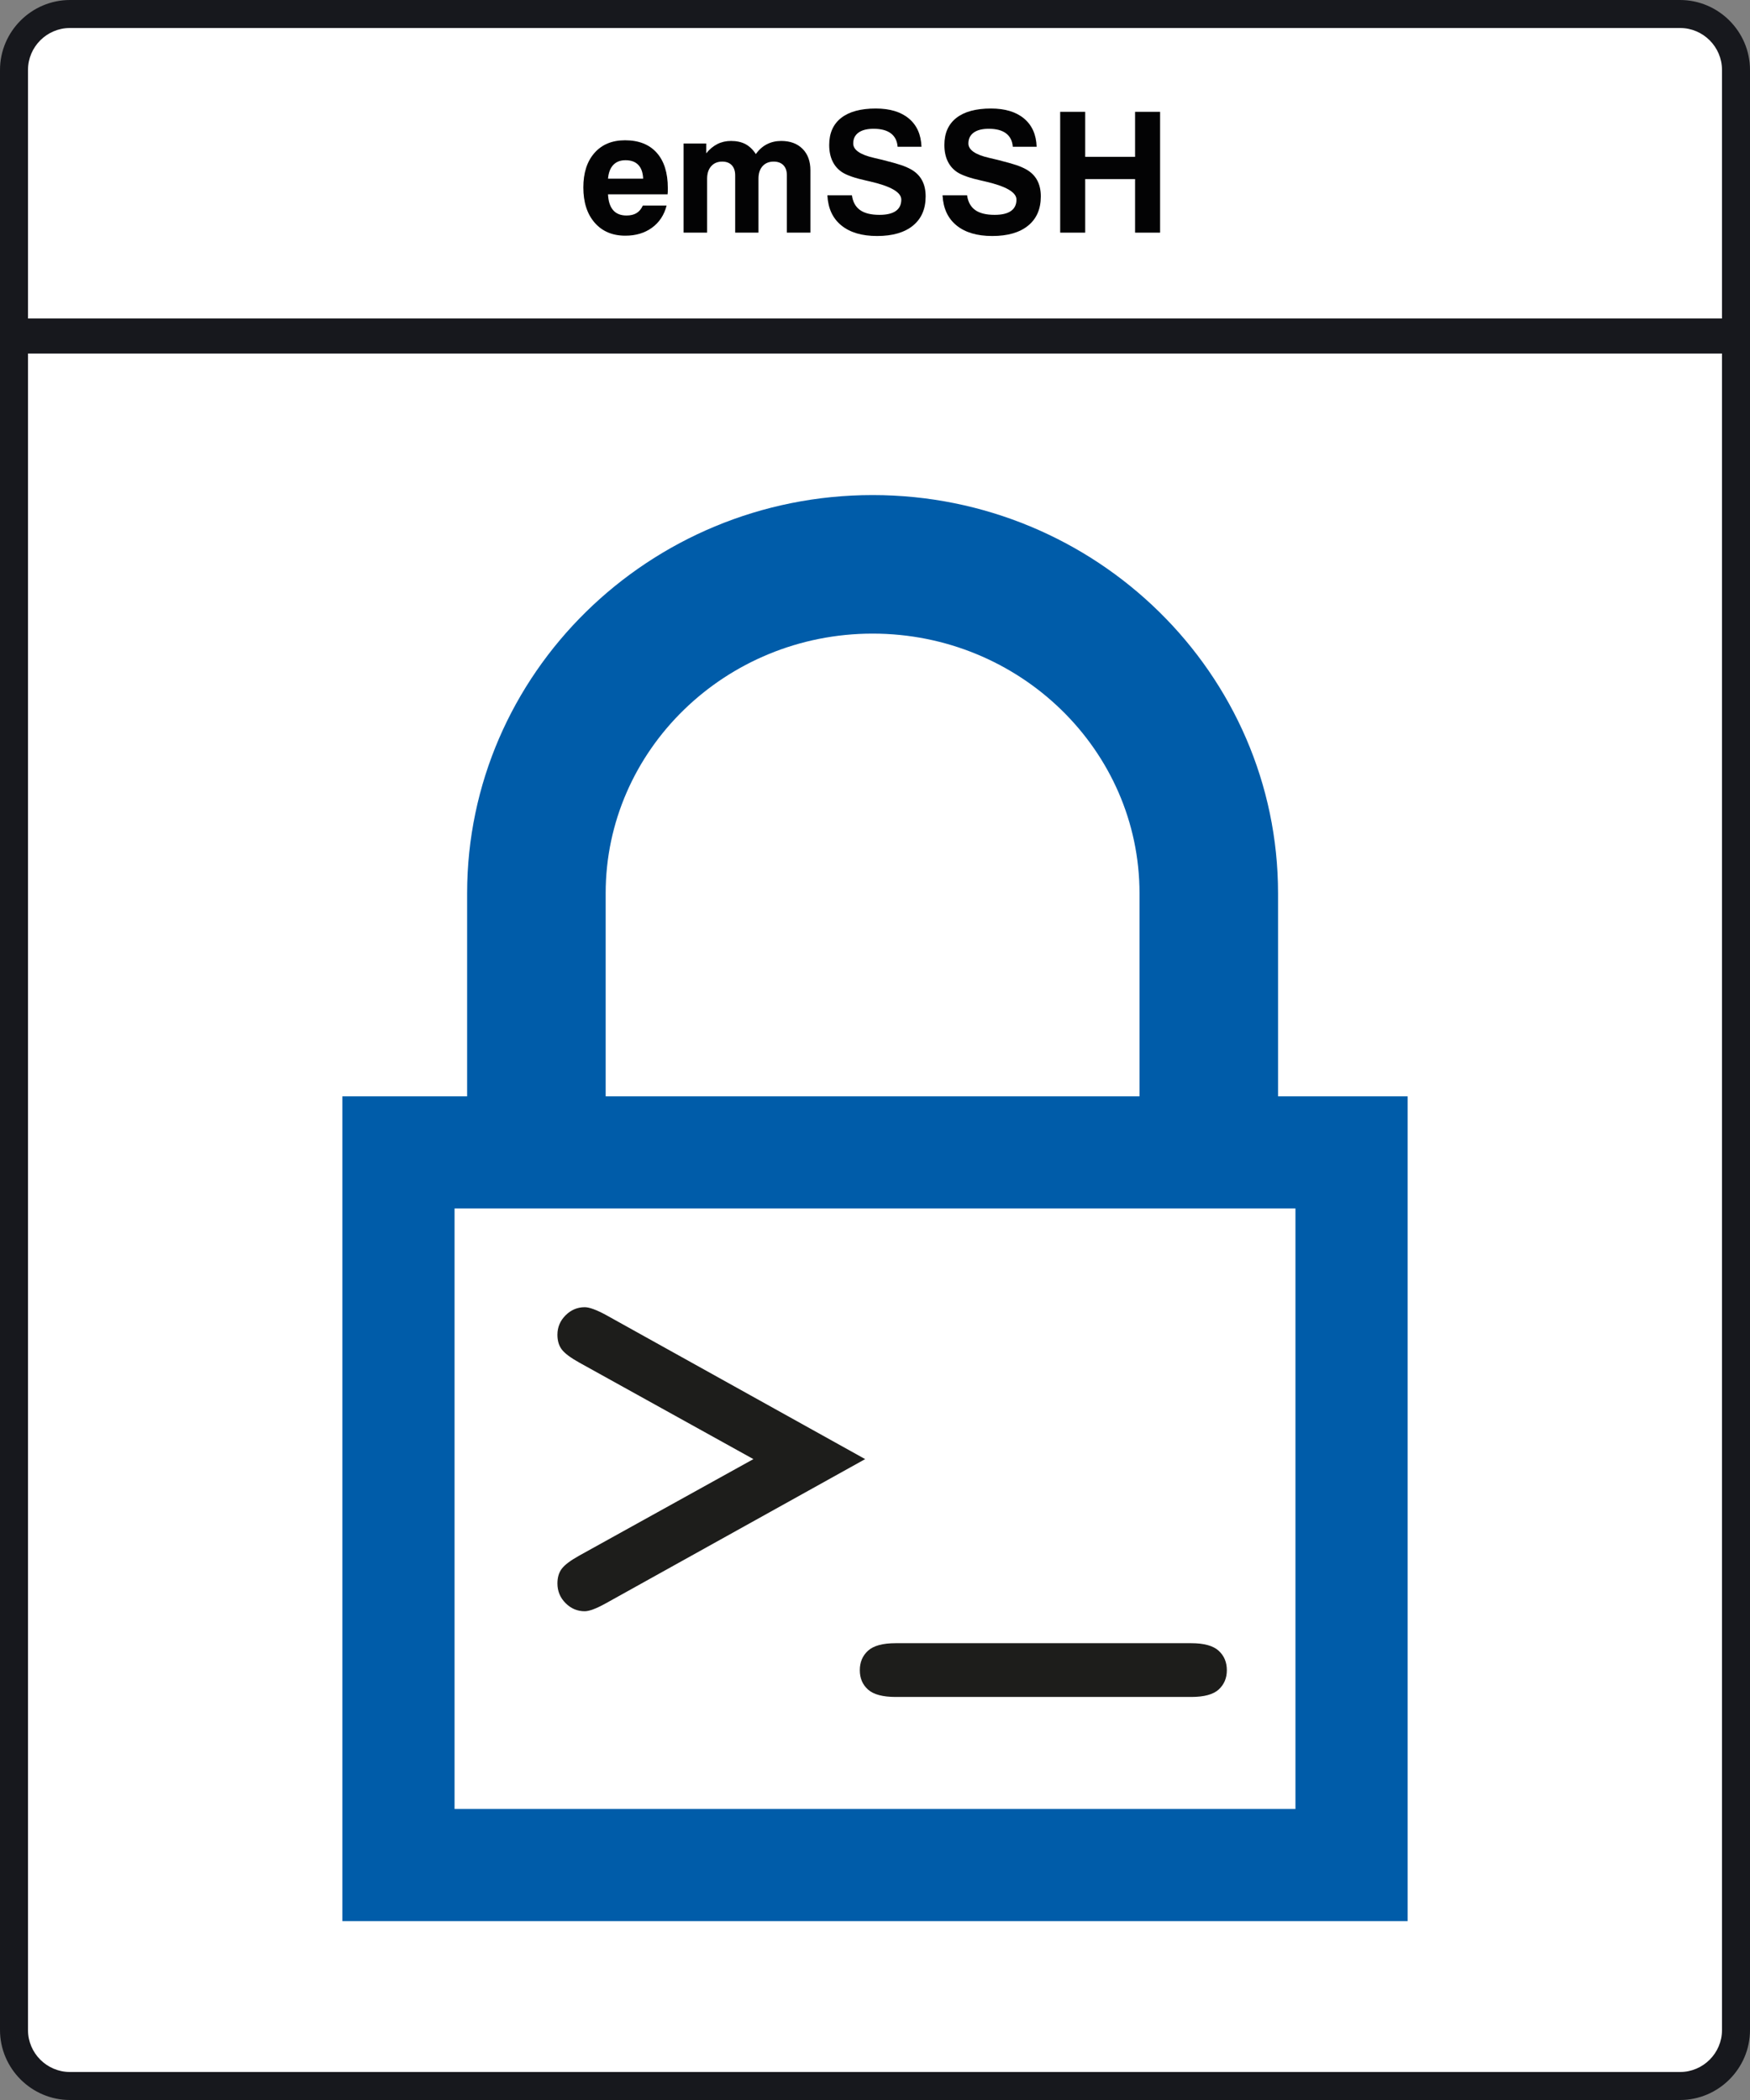 <?xml version="1.0" encoding="utf-8"?>
<!-- Generator: Adobe Illustrator 16.0.4, SVG Export Plug-In . SVG Version: 6.00 Build 0)  -->
<!DOCTYPE svg PUBLIC "-//W3C//DTD SVG 1.1//EN" "http://www.w3.org/Graphics/SVG/1.1/DTD/svg11.dtd">
<svg version="1.1" id="Ebene_1" xmlns="http://www.w3.org/2000/svg" xmlns:xlink="http://www.w3.org/1999/xlink" x="0px" y="0px"
	 width="250px" height="300px" viewBox="83.334 100 250 300" enable-background="new 83.334 100 250 300" xml:space="preserve">
<rect x="83.334" y="100" width="250" height="300" fill="#808080" stroke="none"/>
<g>
	<path fill="#FFFFFF" d="M327.134,102.4c1.7,0,3,1.8,3,4v288.1l-5.378,3.409l-233.928-0.513l-4.894-2.896V106.4c0-2.2,1.4-4,3-4
		H327.134z"/>
	<g>
		<path fill="#17181D" d="M323.334,104c3.309,0,6,2.692,6,6.001V390c0,3.309-2.691,6-6,6h-230c-3.309,0-6.001-2.691-6.001-6V110
			c0-3.309,2.692-6,6.001-6H323.334 M323.334,100h-230c-5.5,0-10,4.5-10,10v279.999c0,5.501,4.5,10.001,10,10.001h230
			c5.5,0,10-4.5,10-10.001V110C333.334,104.5,328.834,100,323.334,100L323.334,100z"/>
	</g>
	<line fill="none" stroke="#17181D" stroke-width="5" stroke-miterlimit="10" x1="85.295" y1="148" x2="330.879" y2="148"/>
	<g>
		<rect x="90.418" y="115.979" fill="none" width="235.832" height="32"/>
		<path fill="#030304" d="M175.164,129.369h3.398c-0.345,1.344-1.039,2.396-2.08,3.158c-1.043,0.762-2.314,1.143-3.814,1.143
			c-1.844,0-3.305-0.62-4.383-1.858s-1.617-2.916-1.617-5.034c0-2.086,0.531-3.73,1.594-4.934c1.062-1.203,2.516-1.805,4.359-1.805
			c1.953,0,3.46,0.591,4.523,1.775c1.062,1.184,1.592,2.869,1.592,5.057c0,0.243-0.002,0.424-0.006,0.545s-0.014,0.236-0.028,0.346
			h-8.509c0.048,1,0.291,1.753,0.733,2.262c0.441,0.508,1.076,0.762,1.904,0.762c0.586,0,1.065-0.115,1.44-0.346
			C174.648,130.21,174.945,129.853,175.164,129.369z M170.195,125.525h5.016c-0.031-0.859-0.26-1.513-0.686-1.963
			c-0.426-0.449-1.037-0.674-1.834-0.674c-0.742,0-1.326,0.227-1.752,0.68C170.514,124.021,170.266,124.674,170.195,125.525z"/>
		<path fill="#030304" d="M180.988,133.236v-12.738h3.234v1.406c0.477-0.586,1.008-1.027,1.594-1.324s1.234-0.445,1.945-0.445
			c0.805,0,1.492,0.151,2.063,0.451c0.569,0.301,1.065,0.775,1.487,1.424c0.445-0.625,0.974-1.094,1.584-1.406
			c0.608-0.313,1.289-0.469,2.039-0.469c1.28,0,2.297,0.375,3.047,1.125s1.125,1.774,1.125,3.07v8.906h-3.363v-8.203
			c0-0.617-0.167-1.096-0.498-1.436c-0.333-0.34-0.795-0.51-1.389-0.51c-0.664,0-1.192,0.216-1.582,0.65
			c-0.392,0.434-0.586,1.025-0.586,1.775v7.723h-3.328v-8.18c0-0.625-0.163-1.109-0.487-1.453c-0.324-0.343-0.778-0.515-1.365-0.515
			c-0.663,0-1.188,0.219-1.575,0.657c-0.388,0.437-0.582,1.035-0.582,1.792v7.699L180.988,133.236L180.988,133.236z"/>
		<path fill="#030304" d="M201.532,127.903h3.504c0.133,0.946,0.521,1.646,1.161,2.104c0.64,0.457,1.566,0.686,2.775,0.686
			c1.032,0,1.811-0.184,2.334-0.551c0.522-0.367,0.784-0.91,0.784-1.629c0-1.047-1.504-1.914-4.512-2.602
			c-0.039-0.008-0.074-0.016-0.104-0.023c-0.078-0.016-0.199-0.042-0.363-0.083c-1.61-0.352-2.758-0.746-3.445-1.184
			c-0.609-0.391-1.074-0.916-1.395-1.576c-0.319-0.66-0.48-1.439-0.48-2.337c0-1.68,0.57-2.967,1.711-3.862s2.789-1.342,4.945-1.342
			c2.015,0,3.591,0.477,4.728,1.43c1.138,0.953,1.737,2.296,1.8,4.031h-3.412c-0.062-0.836-0.381-1.472-0.961-1.911
			c-0.578-0.437-1.401-0.656-2.473-0.656c-0.93,0-1.646,0.182-2.15,0.545c-0.504,0.363-0.756,0.881-0.756,1.553
			c0,0.914,0.981,1.598,2.941,2.051c0.533,0.125,0.945,0.223,1.242,0.293c1.259,0.32,2.15,0.571,2.678,0.75
			c0.527,0.18,0.986,0.379,1.377,0.598c0.703,0.391,1.23,0.908,1.583,1.553s0.526,1.416,0.526,2.314c0,1.797-0.604,3.19-1.814,4.178
			c-1.212,0.988-2.918,1.482-5.122,1.482c-2.172,0-3.875-0.504-5.108-1.512C202.289,131.197,201.625,129.763,201.532,127.903z"/>
		<path fill="#030304" d="M217.984,127.903h3.504c0.134,0.946,0.521,1.646,1.16,2.104c0.641,0.457,1.565,0.686,2.776,0.686
			c1.032,0,1.812-0.184,2.333-0.551c0.524-0.367,0.786-0.91,0.786-1.629c0-1.047-1.504-1.914-4.513-2.602
			c-0.037-0.008-0.073-0.016-0.106-0.023c-0.077-0.016-0.198-0.042-0.362-0.083c-1.607-0.352-2.756-0.746-3.443-1.184
			c-0.61-0.391-1.073-0.916-1.395-1.576c-0.32-0.66-0.48-1.439-0.48-2.337c0-1.68,0.57-2.967,1.711-3.862
			c1.143-0.895,2.789-1.342,4.945-1.342c2.015,0,3.592,0.477,4.729,1.43s1.737,2.296,1.799,4.031h-3.41
			c-0.062-0.836-0.383-1.472-0.961-1.911c-0.578-0.437-1.402-0.656-2.474-0.656c-0.929,0-1.646,0.182-2.149,0.545
			c-0.504,0.363-0.758,0.881-0.758,1.553c0,0.914,0.982,1.598,2.941,2.051c0.531,0.125,0.945,0.223,1.242,0.293
			c1.259,0.32,2.149,0.571,2.678,0.75c0.527,0.18,0.986,0.379,1.377,0.598c0.703,0.391,1.23,0.908,1.582,1.553
			s0.527,1.416,0.527,2.314c0,1.797-0.604,3.19-1.815,4.178c-1.21,0.988-2.918,1.482-5.121,1.482c-2.171,0-3.874-0.504-5.11-1.512
			C218.742,131.197,218.078,129.763,217.984,127.903z"/>
		<path fill="#030304" d="M234.789,133.236v-17.262h3.574v6.434h7.125v-6.434h3.574v17.262h-3.574v-7.652h-7.125v7.652H234.789z"/>
	</g>
	<g>
		<path fill="#005CA9" d="M265.912,256.622v-29.004c0-31.37-25.98-56.894-57.917-56.894c-31.94,0-57.929,25.523-57.929,56.894
			v29.004h-17.818v117.825H284.42V256.622H265.912z M169.857,227.618c0-20.457,17.109-37.101,38.139-37.101
			c21.021,0,38.125,16.644,38.125,37.101v29.004h-76.264V227.618z M268.398,358.427H148.27v-85.784h120.129V358.427L268.398,358.427
			z"/>
		<g>
			<g>
				<path fill="#1D1D1B" d="M190.963,308.445l-24.885-13.795c-1.25-0.697-2.082-1.323-2.492-1.873
					c-0.414-0.547-0.62-1.248-0.62-2.098c0-1.076,0.388-2,1.162-2.775c0.774-0.772,1.687-1.16,2.735-1.16c0.65,0,1.65,0.361,3,1.088
					l37.066,20.613l-37.066,20.611c-1.35,0.746-2.35,1.123-3,1.123c-1.049,0-1.961-0.385-2.735-1.162
					c-0.772-0.771-1.161-1.71-1.161-2.812c0-0.848,0.206-1.55,0.62-2.097c0.411-0.553,1.242-1.177,2.492-1.875L190.963,308.445z"/>
			</g>
			<g>
				<path fill="#1D1D1B" d="M253.5,342.423h-42.201c-1.85,0-3.167-0.352-3.955-1.05c-0.787-0.701-1.18-1.623-1.18-2.772
					c0-1.148,0.395-2.079,1.18-2.791c0.787-0.713,2.105-1.068,3.955-1.068H253.5c1.824,0,3.129,0.356,3.918,1.068
					c0.785,0.713,1.18,1.643,1.18,2.791c0,1.124-0.388,2.041-1.16,2.753C256.66,342.068,255.348,342.423,253.5,342.423z"/>
			</g>
		</g>
	</g>
</g>
</svg>

